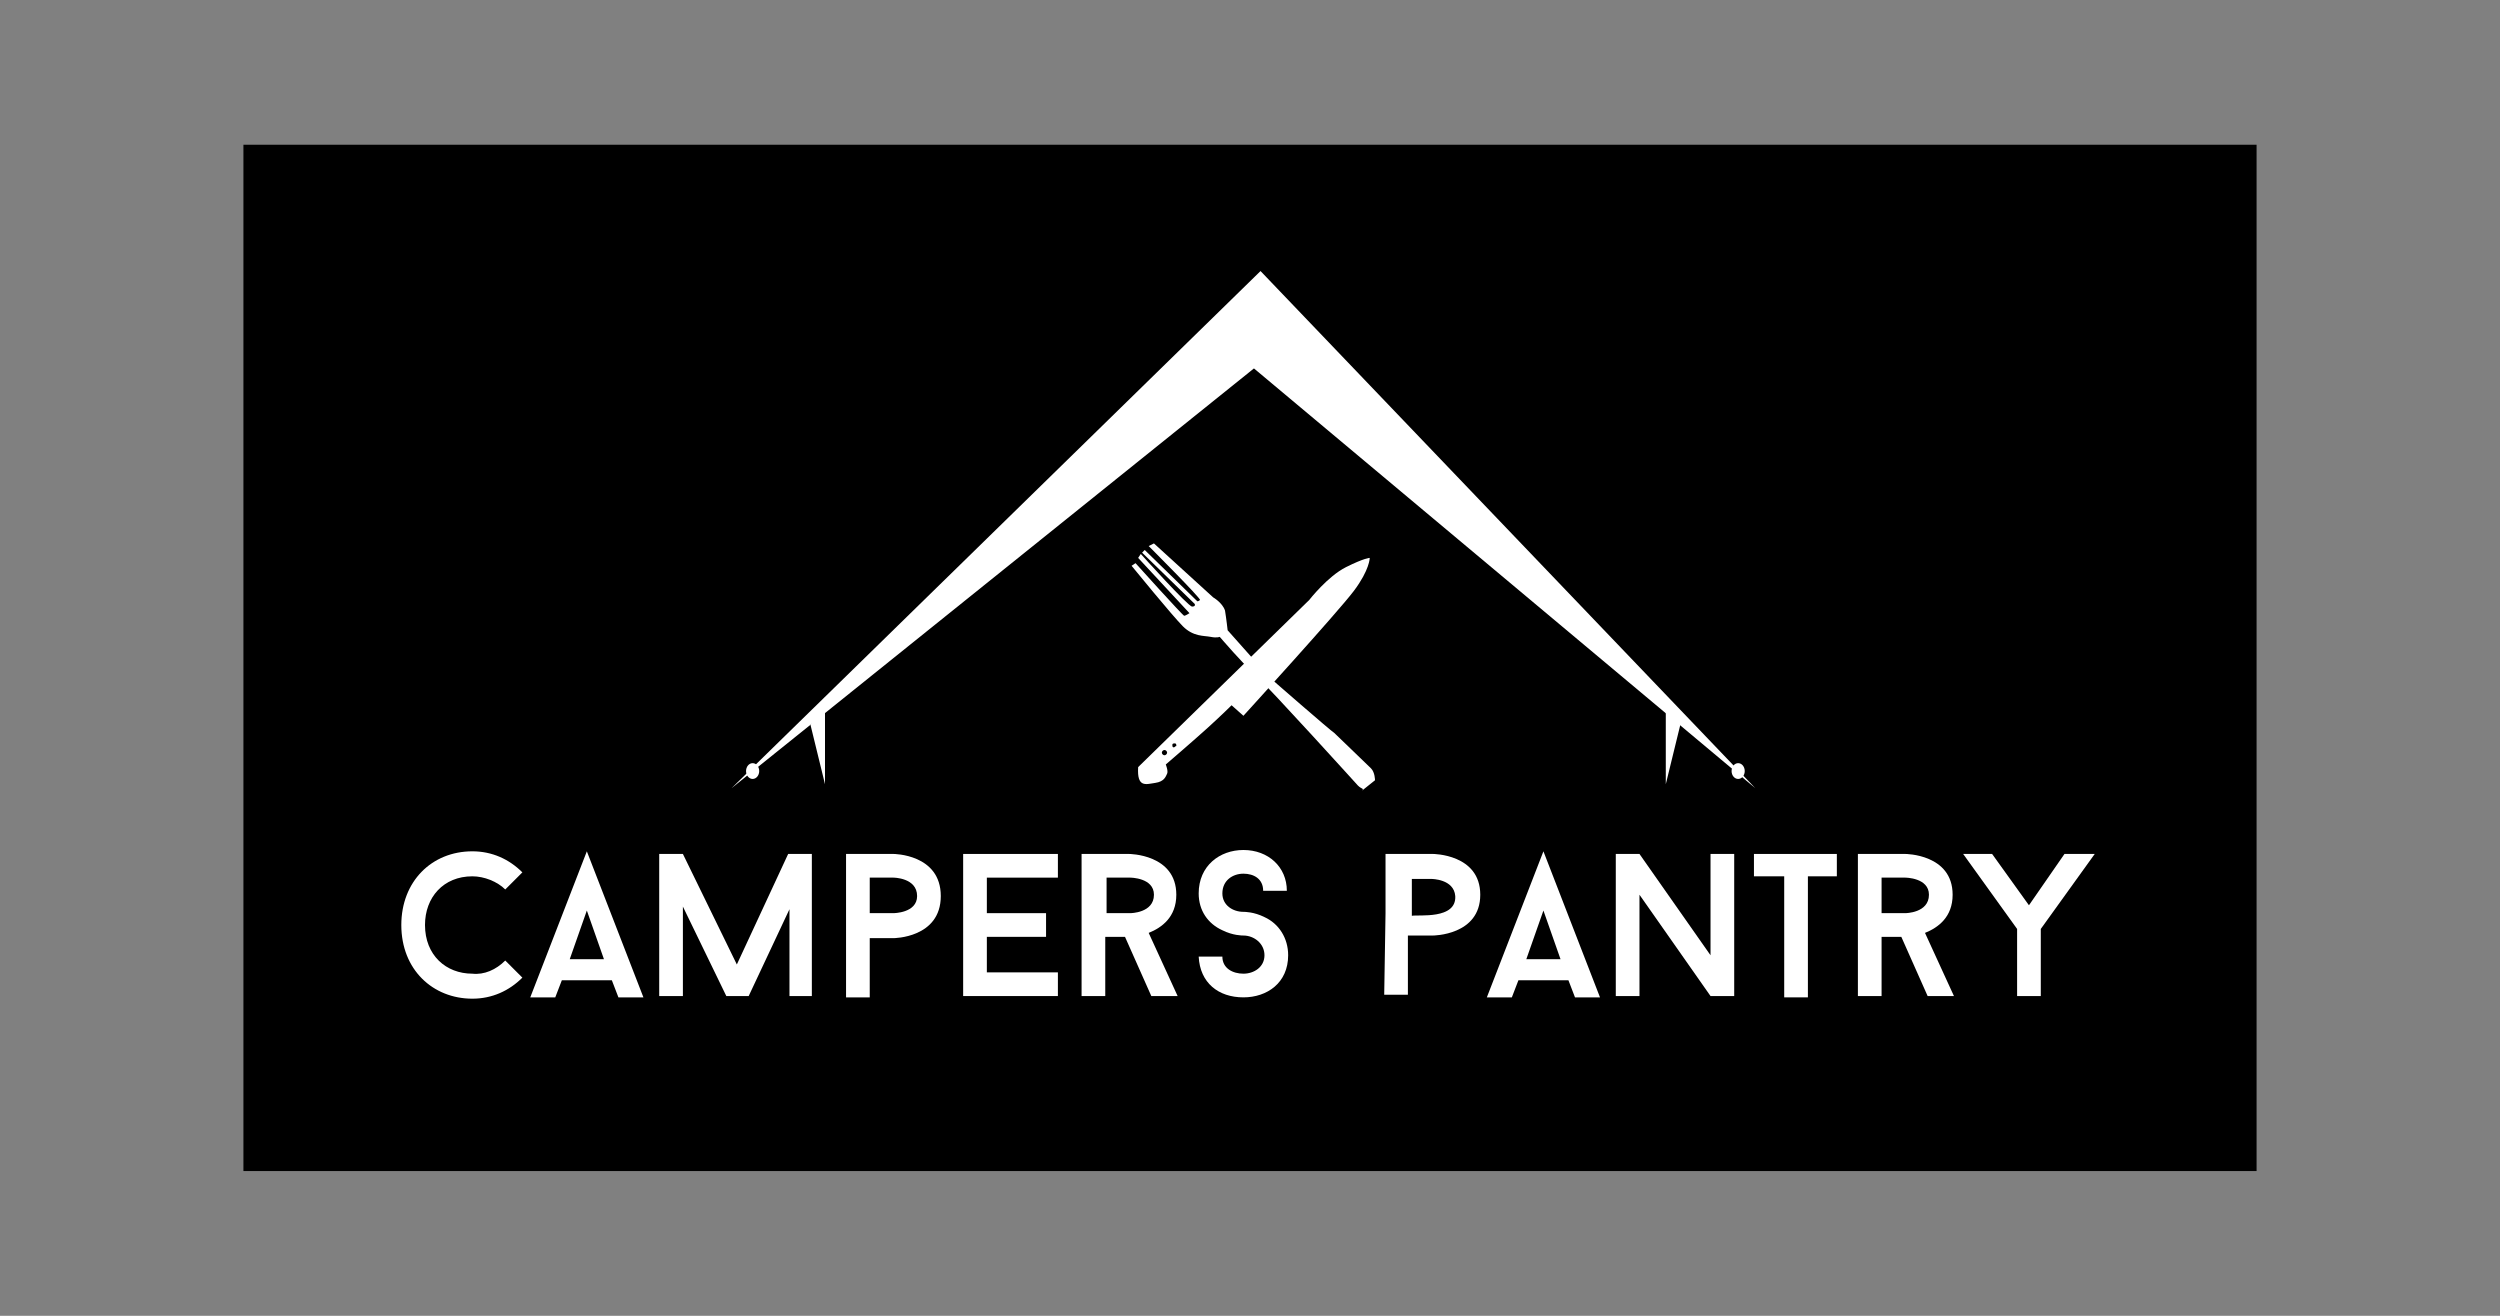 <?xml version="1.0" encoding="utf-8"?>
<!-- Generator: Adobe Illustrator 24.1.0, SVG Export Plug-In . SVG Version: 6.00 Build 0)  -->
<svg version="1.1" xmlns="http://www.w3.org/2000/svg" xmlns:xlink="http://www.w3.org/1999/xlink" x="0px" y="0px"
	 viewBox="0 0 190 100" style="enable-background:new 0 0 190 100;" xml:space="preserve">
<rect x="0" y="0" width="190" height="100" fill="#808080" stroke="none"/>
<style type="text/css">
	.st0{fill:#FFFFFF;}
</style>
<g id="Layer_1">
</g>
<g id="Layer_4">
	<g>
		<rect x="18.5" y="11" transform="matrix(-1 -1.224647e-16 1.224647e-16 -1 190 100)" width="153" height="78"/>
		<g>
			<g>
				<path class="st0" d="M38.4,73l1.3,1.3c-1,1-2.3,1.6-3.8,1.6c-3,0-5.4-2.2-5.4-5.6c0-3.3,2.3-5.6,5.4-5.6c1.5,0,2.8,0.6,3.8,1.6
					l-1.3,1.3c-0.6-0.6-1.6-1-2.5-1c-2.2,0-3.6,1.6-3.6,3.7c0,2.3,1.6,3.7,3.6,3.7C36.8,74.1,37.7,73.7,38.4,73z"/>
				<path class="st0" d="M46.5,74.5h-3.8l-0.5,1.3h-1.9l4.3-11.1l4.3,11.1h-1.9L46.5,74.5z M43.3,72.9h2.6l-1.3-3.7L43.3,72.9z"/>
				<path class="st0" d="M61.8,75.7H60v-6.6l-3.1,6.6h-1.7l-3.3-6.8v6.8h-1.8V64.9h1.8l4.1,8.4l3.9-8.4h1.8V75.7z"/>
				<path class="st0" d="M71.5,68.1c0,3.2-3.6,3.2-3.6,3.2h-1.8v4.5h-1.8V64.9h3.6C67.9,64.9,71.5,64.9,71.5,68.1z M69.7,68.1
					c0-1.4-1.8-1.4-1.8-1.4h-1.8v2.7h1.8C67.9,69.4,69.7,69.4,69.7,68.1z"/>
				<path class="st0" d="M75,66.7v2.7h4.5v1.8H75v2.7h5.4v1.8h-7.2V64.9h7.2v1.8H75z"/>
				<path class="st0" d="M85.5,71.2h-1.5v4.5h-1.8V64.9h3.6c0,0,3.6,0,3.6,3.1c0,1.7-1.1,2.5-2.1,2.9l2.2,4.8h-2L85.5,71.2z
					 M84.1,69.4h1.8c0,0,1.8,0,1.8-1.4c0-1.3-1.8-1.3-1.8-1.3h-1.8V69.4z"/>
				<path class="st0" d="M91.1,72.7h1.8c0,0.9,0.8,1.3,1.6,1.3c0.8,0,1.6-0.5,1.6-1.4c0-0.9-0.8-1.5-1.6-1.5c-0.1,0-0.8,0-1.6-0.4
					c-1.1-0.5-1.8-1.5-1.8-2.8c0-2.1,1.6-3.3,3.4-3.3c1.9,0,3.3,1.3,3.3,3.1h-1.8c0-0.9-0.7-1.3-1.5-1.3c-0.8,0-1.6,0.5-1.6,1.5
					c0,0.9,0.8,1.4,1.6,1.4c0.1,0,0.8,0,1.6,0.4c1.1,0.5,1.8,1.6,1.8,2.9c0,2.1-1.6,3.2-3.4,3.2C92.6,75.8,91.2,74.7,91.1,72.7z"/>
				<path class="st0" d="M105.3,69.4l0-2.7v-1.8h3.6c0,0,3.6,0,3.6,3.1s-3.6,3.1-3.6,3.1H107v4.5h-1.8 M110.6,68.1
					c-0.1-1.3-1.8-1.3-1.8-1.3h-1.5v2.8C107.8,69.5,110.7,69.9,110.6,68.1z"/>
				<path class="st0" d="M119.2,74.5h-3.8l-0.5,1.3H113l4.3-11.1l4.3,11.1h-1.9L119.2,74.5z M116,72.9h2.6l-1.3-3.7L116,72.9z"/>
				<path class="st0" d="M131.8,75.7H130l-5.4-7.7v7.7h-1.8V64.9h1.8l5.4,7.7v-7.7h1.8V75.7z"/>
				<path class="st0" d="M139.7,66.6h-2.3v9.2h-1.8v-9.2h-2.3v-1.7h6.3V66.6z"/>
				<path class="st0" d="M144.5,71.2H143v4.5h-1.8V64.9h3.6c0,0,3.6,0,3.6,3.1c0,1.7-1.1,2.5-2.1,2.9l2.2,4.8h-2L144.5,71.2z
					 M143,69.4h1.8c0,0,1.8,0,1.8-1.4c0-1.3-1.8-1.3-1.8-1.3H143V69.4z"/>
				<path class="st0" d="M159.2,64.9l-4.1,5.7v5.1h-1.8v-5.1l-4.1-5.7h2.2l2.8,3.9l2.7-3.9H159.2z"/>
			</g>
			<path class="st0" d="M103.2,59.7c0,0-6.7-7.4-7.7-8.3s-2.8-3-2.8-3s-0.2,0.1-0.7,0c-0.5-0.1-1.3,0-2.1-0.8
				c-0.8-0.8-3.9-4.6-3.9-4.6l0.3-0.2c0,0,3.6,4,3.7,4c0.1,0,0.4-0.2,0.4-0.2l-3.9-4.2l0.2-0.3c0,0,3.6,4,3.9,4
				c0.3,0,0.2-0.2,0.2-0.2l-4-3.9l0.2-0.2l4,3.9c0,0,0.1,0,0.2-0.1c0.1-0.1-3.9-4.1-3.9-4.1l0.4-0.2l4.5,4.1c0,0,0.7,0.4,0.9,1
				c0.1,0.6,0.2,1.5,0.2,1.5l3.2,3.6c0,0,4.7,4.1,4.9,4.2c0.1,0.1,2.5,2.4,2.8,2.7c0.3,0.3,0.3,0.9,0.3,0.9l-1,0.8
				C103.7,59.9,103.5,60,103.2,59.7z"/>
			<polygon class="st0" points="55.6,59.9 95.8,20.6 133.4,59.9 95.3,28 			"/>
			<polygon class="st0" points="61.6,55.1 62.7,59.6 62.7,53 			"/>
			<ellipse class="st0" cx="57.2" cy="58.6" rx="0.5" ry="0.6"/>
			<polygon class="st0" points="127.7,55.1 126.6,59.6 126.6,53 			"/>
			<ellipse class="st0" cx="132.1" cy="58.6" rx="0.5" ry="0.6"/>
			<polygon class="st0" points="80.9,49.1 80.9,49.1 80.9,49.1 80.9,49.1 			"/>
			<path class="st0" d="M102.3,43.1c-1.4,0.7-2.8,2.5-2.8,2.5L86.5,58.3c-0.1,1.6,0.6,1.3,1.3,1.2c0.7-0.1,0.8-0.5,0.9-0.7
				c0.1-0.2-0.1-0.7-0.1-0.7s2.1-1.8,3.2-2.8c1.1-1,1.8-1.7,1.8-1.7l0.9,0.8c0,0,7.2-7.9,8.4-9.5c1.2-1.6,1.2-2.5,1.2-2.5
				S103.7,42.4,102.3,43.1z M88.5,57.4c-0.1,0-0.2-0.1-0.2-0.2s0.1-0.2,0.2-0.2c0.1,0,0.2,0.1,0.2,0.2S88.6,57.4,88.5,57.4z
				 M89.2,56.8c-0.1,0-0.1-0.1-0.1-0.2c0-0.1,0.1-0.1,0.2-0.1c0.1,0,0.1,0.1,0.1,0.2C89.3,56.7,89.3,56.8,89.2,56.8z"/>
		</g>
	</g>
</g>
</svg>

